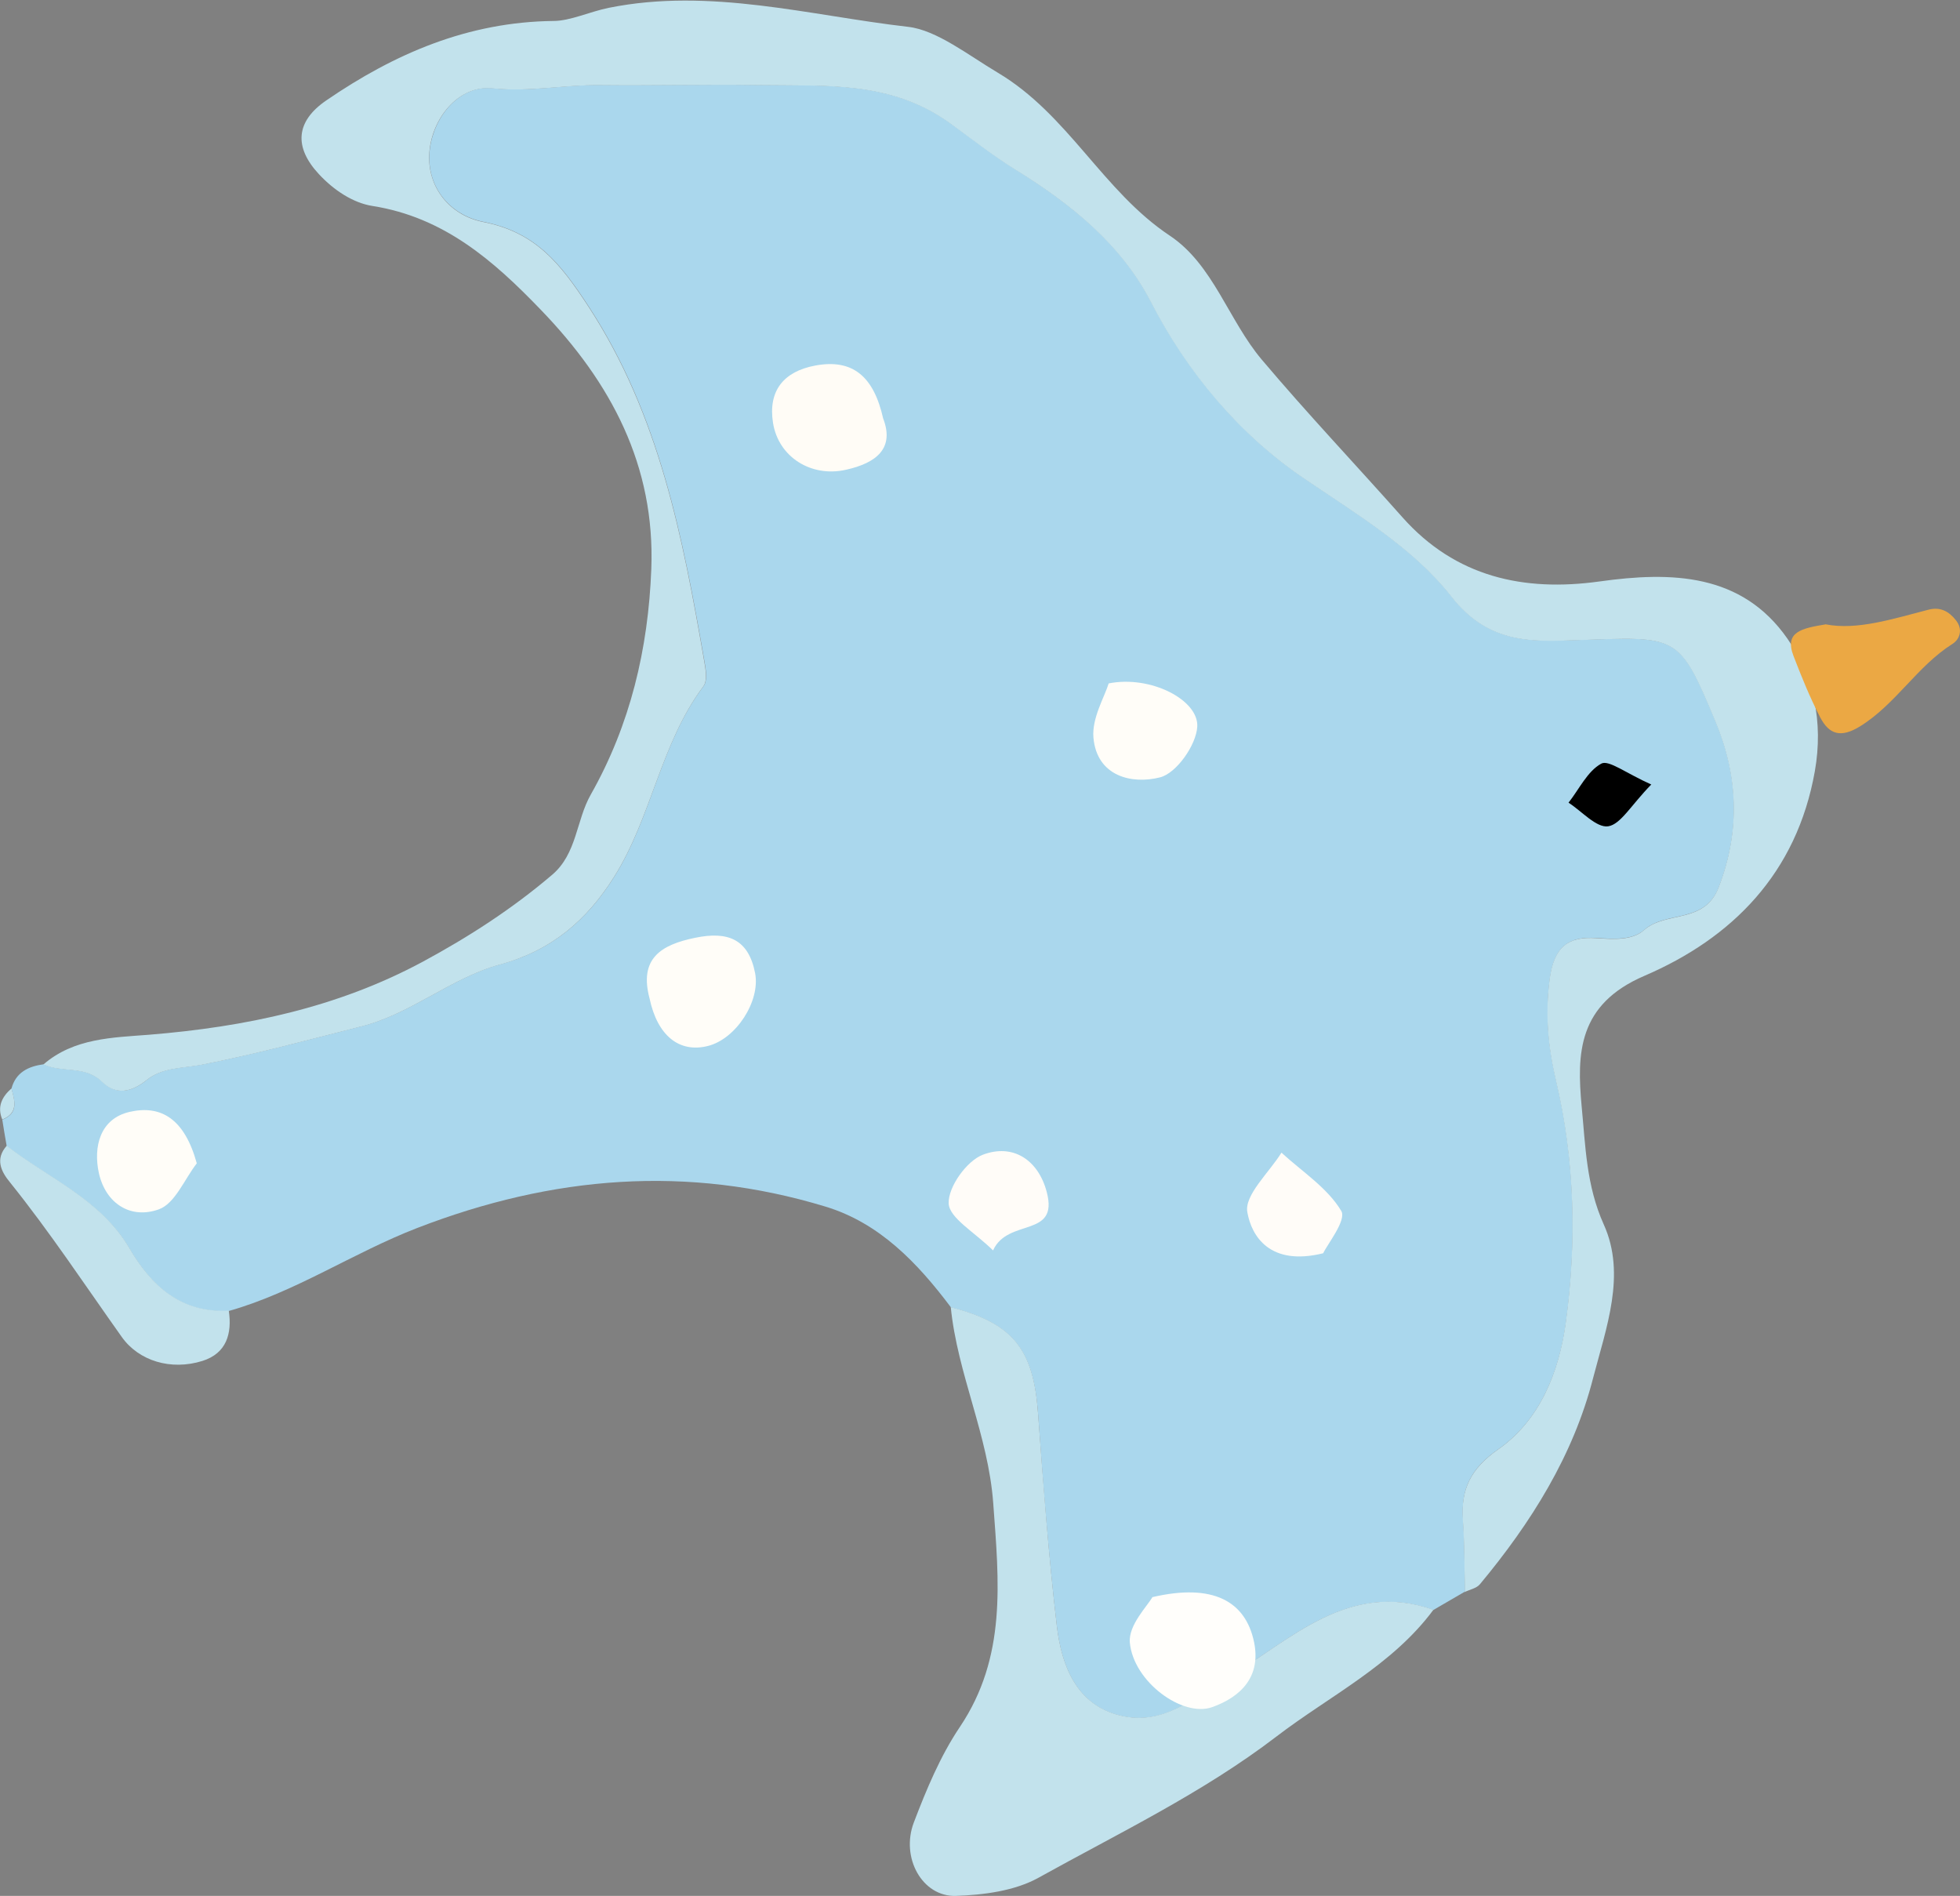 <?xml version="1.0" encoding="UTF-8"?>
<svg id="_レイヤー_2" data-name="レイヤー_2" xmlns="http://www.w3.org/2000/svg" viewBox="0 0 102.89 99.51">
  <rect x="0" y="0" width="102.89" height="99.51" fill="#808080" stroke="none"/>
  <defs>
    <style>
      .cls-1 {
        fill: #c2e2ec;
      }

      .cls-2 {
        fill: #fffcf8;
      }

      .cls-3 {
        fill: #fffefb;
      }

      .cls-4 {
        fill: #fffcf6;
      }

      .cls-5 {
        fill: #eba844;
      }

      .cls-6 {
        fill: #fffdf8;
      }

      .cls-7 {
        fill: #aad7ed;
      }
    </style>
  </defs>
  <g id="_レイヤー_1-2" data-name="レイヤー_1">
    <g>
      <path class="cls-7" d="M76.9,83.54c-.55.32-1.1.64-1.65.96-4.47-1.57-7.53,1.6-10.76,3.54-1.86,1.12-3.45,2.56-5.68,2.01-2.3-.56-3.08-2.61-3.33-4.69-.44-3.72-.72-7.46-.99-11.2-.25-3.35-1.32-4.7-4.57-5.54-1.75-2.33-3.75-4.43-6.59-5.29-7.25-2.2-14.32-1.62-21.42,1.12-3.39,1.31-6.4,3.37-9.9,4.36-2.5.13-4.05-1.29-5.21-3.27-1.51-2.58-4.24-3.67-6.45-5.39-.08-.46-.16-.92-.23-1.38.86-.34.66-.98.48-1.63.23-.86.89-1.17,1.69-1.28.98.46,2.18.04,3.08.92.74.72,1.55.54,2.34-.1.83-.67,1.87-.61,2.87-.8,2.83-.55,5.62-1.31,8.42-2.02,2.61-.66,4.71-2.55,7.25-3.24,2.73-.74,4.57-2.33,6-4.61,1.97-3.14,2.42-6.98,4.68-9.99.23-.3.12-.92.04-1.37-1.13-6.47-2.34-12.85-6.07-18.57-1.49-2.28-2.78-3.89-5.53-4.44-1.82-.36-3.06-1.94-2.8-3.86.23-1.71,1.58-3.33,3.3-3.15,1.93.21,3.75-.19,5.62-.17,2.8.03,5.59-.04,8.39,0,3.5.05,6.87-.23,9.97,1.98,1.15.82,2.3,1.73,3.45,2.45,2.92,1.81,5.54,3.9,7.1,6.91,1.96,3.77,4.68,7,8.01,9.27,2.79,1.9,5.8,3.69,7.79,6.24,1.98,2.53,4.3,2.36,6.62,2.28,5.26-.17,5.31-.35,7.23,4.25,1.19,2.85,1.33,5.73.18,8.72-.75,1.95-2.76,1.22-3.92,2.25-.62.55-1.61.48-2.51.42-1.44-.09-2.21.44-2.44,2.12-.25,1.86-.09,3.59.33,5.37.99,4.2,1.09,8.48.51,12.71-.35,2.55-1.35,5.1-3.54,6.63-1.45,1.01-1.98,2.08-1.86,3.71.09,1.25.07,2.51.11,3.76Z"/>
      <path class="cls-1" d="M76.9,83.54c-.03-1.25-.02-2.51-.11-3.76-.11-1.63.42-2.7,1.86-3.71,2.2-1.54,3.19-4.08,3.54-6.63.58-4.24.48-8.51-.51-12.71-.42-1.78-.58-3.5-.33-5.37.23-1.69,1-2.22,2.44-2.12.9.06,1.89.13,2.51-.42,1.16-1.03,3.17-.3,3.92-2.25,1.15-2.99,1.01-5.87-.18-8.72-1.92-4.6-1.97-4.43-7.23-4.25-2.32.08-4.64.25-6.62-2.28-1.99-2.55-5-4.34-7.79-6.24-3.33-2.27-6.06-5.49-8.01-9.27-1.56-3-4.17-5.1-7.1-6.91-1.16-.72-2.3-1.62-3.45-2.45-3.1-2.21-6.47-1.93-9.97-1.98-2.8-.04-5.59.03-8.39,0-1.87-.02-3.69.37-5.62.17-1.72-.18-3.08,1.44-3.3,3.15-.25,1.91.98,3.5,2.8,3.86,2.75.54,4.04,2.16,5.53,4.44,3.73,5.72,4.94,12.09,6.07,18.57.08.45.19,1.07-.04,1.37-2.25,3.01-2.71,6.86-4.68,9.99-1.43,2.28-3.28,3.87-6,4.61-2.54.69-4.64,2.58-7.25,3.24-2.8.71-5.59,1.47-8.42,2.02-.99.19-2.04.13-2.87.8-.79.63-1.6.82-2.34.1-.89-.88-2.1-.46-3.08-.92,1.6-1.39,3.65-1.41,5.55-1.56,5.04-.41,9.88-1.42,14.36-3.83,2.41-1.3,4.7-2.78,6.79-4.56,1.31-1.11,1.26-2.85,2.03-4.21,2.08-3.67,3.02-7.66,3.18-11.84.21-5.44-2.12-9.8-5.8-13.61-2.49-2.59-5.09-4.86-8.84-5.45-1.02-.16-2.03-.83-2.81-1.67-1.32-1.42-1.22-2.77.39-3.87,3.59-2.46,7.44-4.12,11.93-4.17.87,0,1.91-.49,2.9-.69,5.32-1.07,10.51.4,15.72,1,1.49.17,3.16,1.49,4.69,2.4,3.71,2.2,5.52,6.22,9.04,8.56,2.28,1.52,3.08,4.44,4.83,6.51,2.38,2.82,4.93,5.51,7.38,8.27,2.79,3.14,6.37,3.92,10.34,3.37,3.78-.53,7.47-.44,9.87,3,1.37,1.97,1.9,4.35,1.44,6.96-.95,5.36-4.34,8.76-8.95,10.74-3.49,1.5-3.55,4.07-3.29,6.86.2,2.06.24,4.15,1.16,6.19,1.19,2.63.12,5.44-.56,8.06-1.04,4.07-3.26,7.6-5.94,10.82-.18.22-.54.28-.82.42Z"/>
      <path class="cls-1" d="M49.92,68.61c3.26.84,4.33,2.2,4.57,5.54.28,3.74.55,7.48.99,11.2.25,2.08,1.03,4.13,3.33,4.69,2.23.55,3.82-.9,5.68-2.01,3.24-1.94,6.3-5.11,10.76-3.54-2.17,2.93-5.44,4.51-8.25,6.66-3.87,2.96-8.26,5.06-12.49,7.41-1.25.69-2.87.9-4.34.95-1.75.05-2.9-2-2.2-3.85.66-1.73,1.39-3.49,2.42-5.02,2.47-3.68,2.05-7.64,1.75-11.74-.26-3.57-1.88-6.79-2.23-10.3Z"/>
      <path class="cls-1" d="M.35,60.13c2.21,1.72,4.94,2.81,6.45,5.39,1.16,1.98,2.71,3.4,5.21,3.27.18,1.21-.12,2.24-1.38,2.64-1.66.52-3.35,0-4.24-1.26-1.94-2.73-3.78-5.52-5.88-8.13-.46-.56-.77-1.21-.16-1.9Z"/>
      <path class="cls-1" d="M.6,57.13c.18.64.37,1.29-.48,1.63-.28-.67-.02-1.19.48-1.63Z"/>
      <path class="cls-5" d="M95.84,32.77c1.64.32,3.51-.28,5.4-.77.62-.16,1.07.09,1.44.56.37.47.21.99-.19,1.24-1.85,1.17-2.96,3.15-4.84,4.32-1.02.63-1.63.43-2.1-.47-.54-1.04-.98-2.13-1.4-3.22-.49-1.27.43-1.45,1.69-1.66Z"/>
      <path class="cls-3" d="M60.49,83.83c3.17-.74,4.89.2,5.34,2.35.38,1.81-.68,2.88-2.19,3.42-1.55.56-4.14-1.32-4.33-3.39-.08-.92.94-1.93,1.19-2.39Z"/>
      <path class="cls-4" d="M46.36,21.96c.6,1.55-.32,2.34-1.97,2.7-1.8.4-3.52-.66-3.81-2.46-.27-1.7.57-2.7,2.2-3.01,2-.38,3.09.59,3.58,2.77Z"/>
      <path class="cls-6" d="M34.1,52.41c-.56-2.09.58-2.82,2.4-3.19,1.7-.35,2.79.06,3.14,1.86.28,1.47-1,3.45-2.48,3.82-1.51.38-2.65-.55-3.06-2.49Z"/>
      <path class="cls-6" d="M58.2,35.87c2.22-.44,4.74.88,4.65,2.28-.06.96-1.09,2.43-1.95,2.65-1.48.38-3.32-.05-3.5-2.08-.09-1.03.58-2.13.8-2.85Z"/>
      <path class="cls-2" d="M69.46,65.78c-2.8.69-3.76-.9-3.98-2.15-.17-.9,1.14-2.08,1.79-3.13,1.09,1,2.42,1.85,3.14,3.06.29.48-.74,1.76-.95,2.22Z"/>
      <path class="cls-6" d="M10.33,61.06c-.65.84-1.14,2.1-1.98,2.41-1.48.54-2.8-.29-3.16-1.9-.3-1.38.06-2.85,1.61-3.21,1.66-.38,2.89.37,3.53,2.7Z"/>
      <path class="cls-2" d="M52.14,65.64c-.99-.98-2.31-1.71-2.34-2.48-.03-.86.94-2.22,1.79-2.55,1.57-.6,2.91.25,3.36,1.96.64,2.43-2.04,1.34-2.82,3.06Z"/>
      <path d="M86.69,41.17c-1.07,1.09-1.61,2.1-2.27,2.2-.62.09-1.38-.79-2.08-1.24.56-.71.99-1.65,1.72-2.05.39-.21,1.29.5,2.63,1.1Z"/>
    </g>
  </g>
</svg>